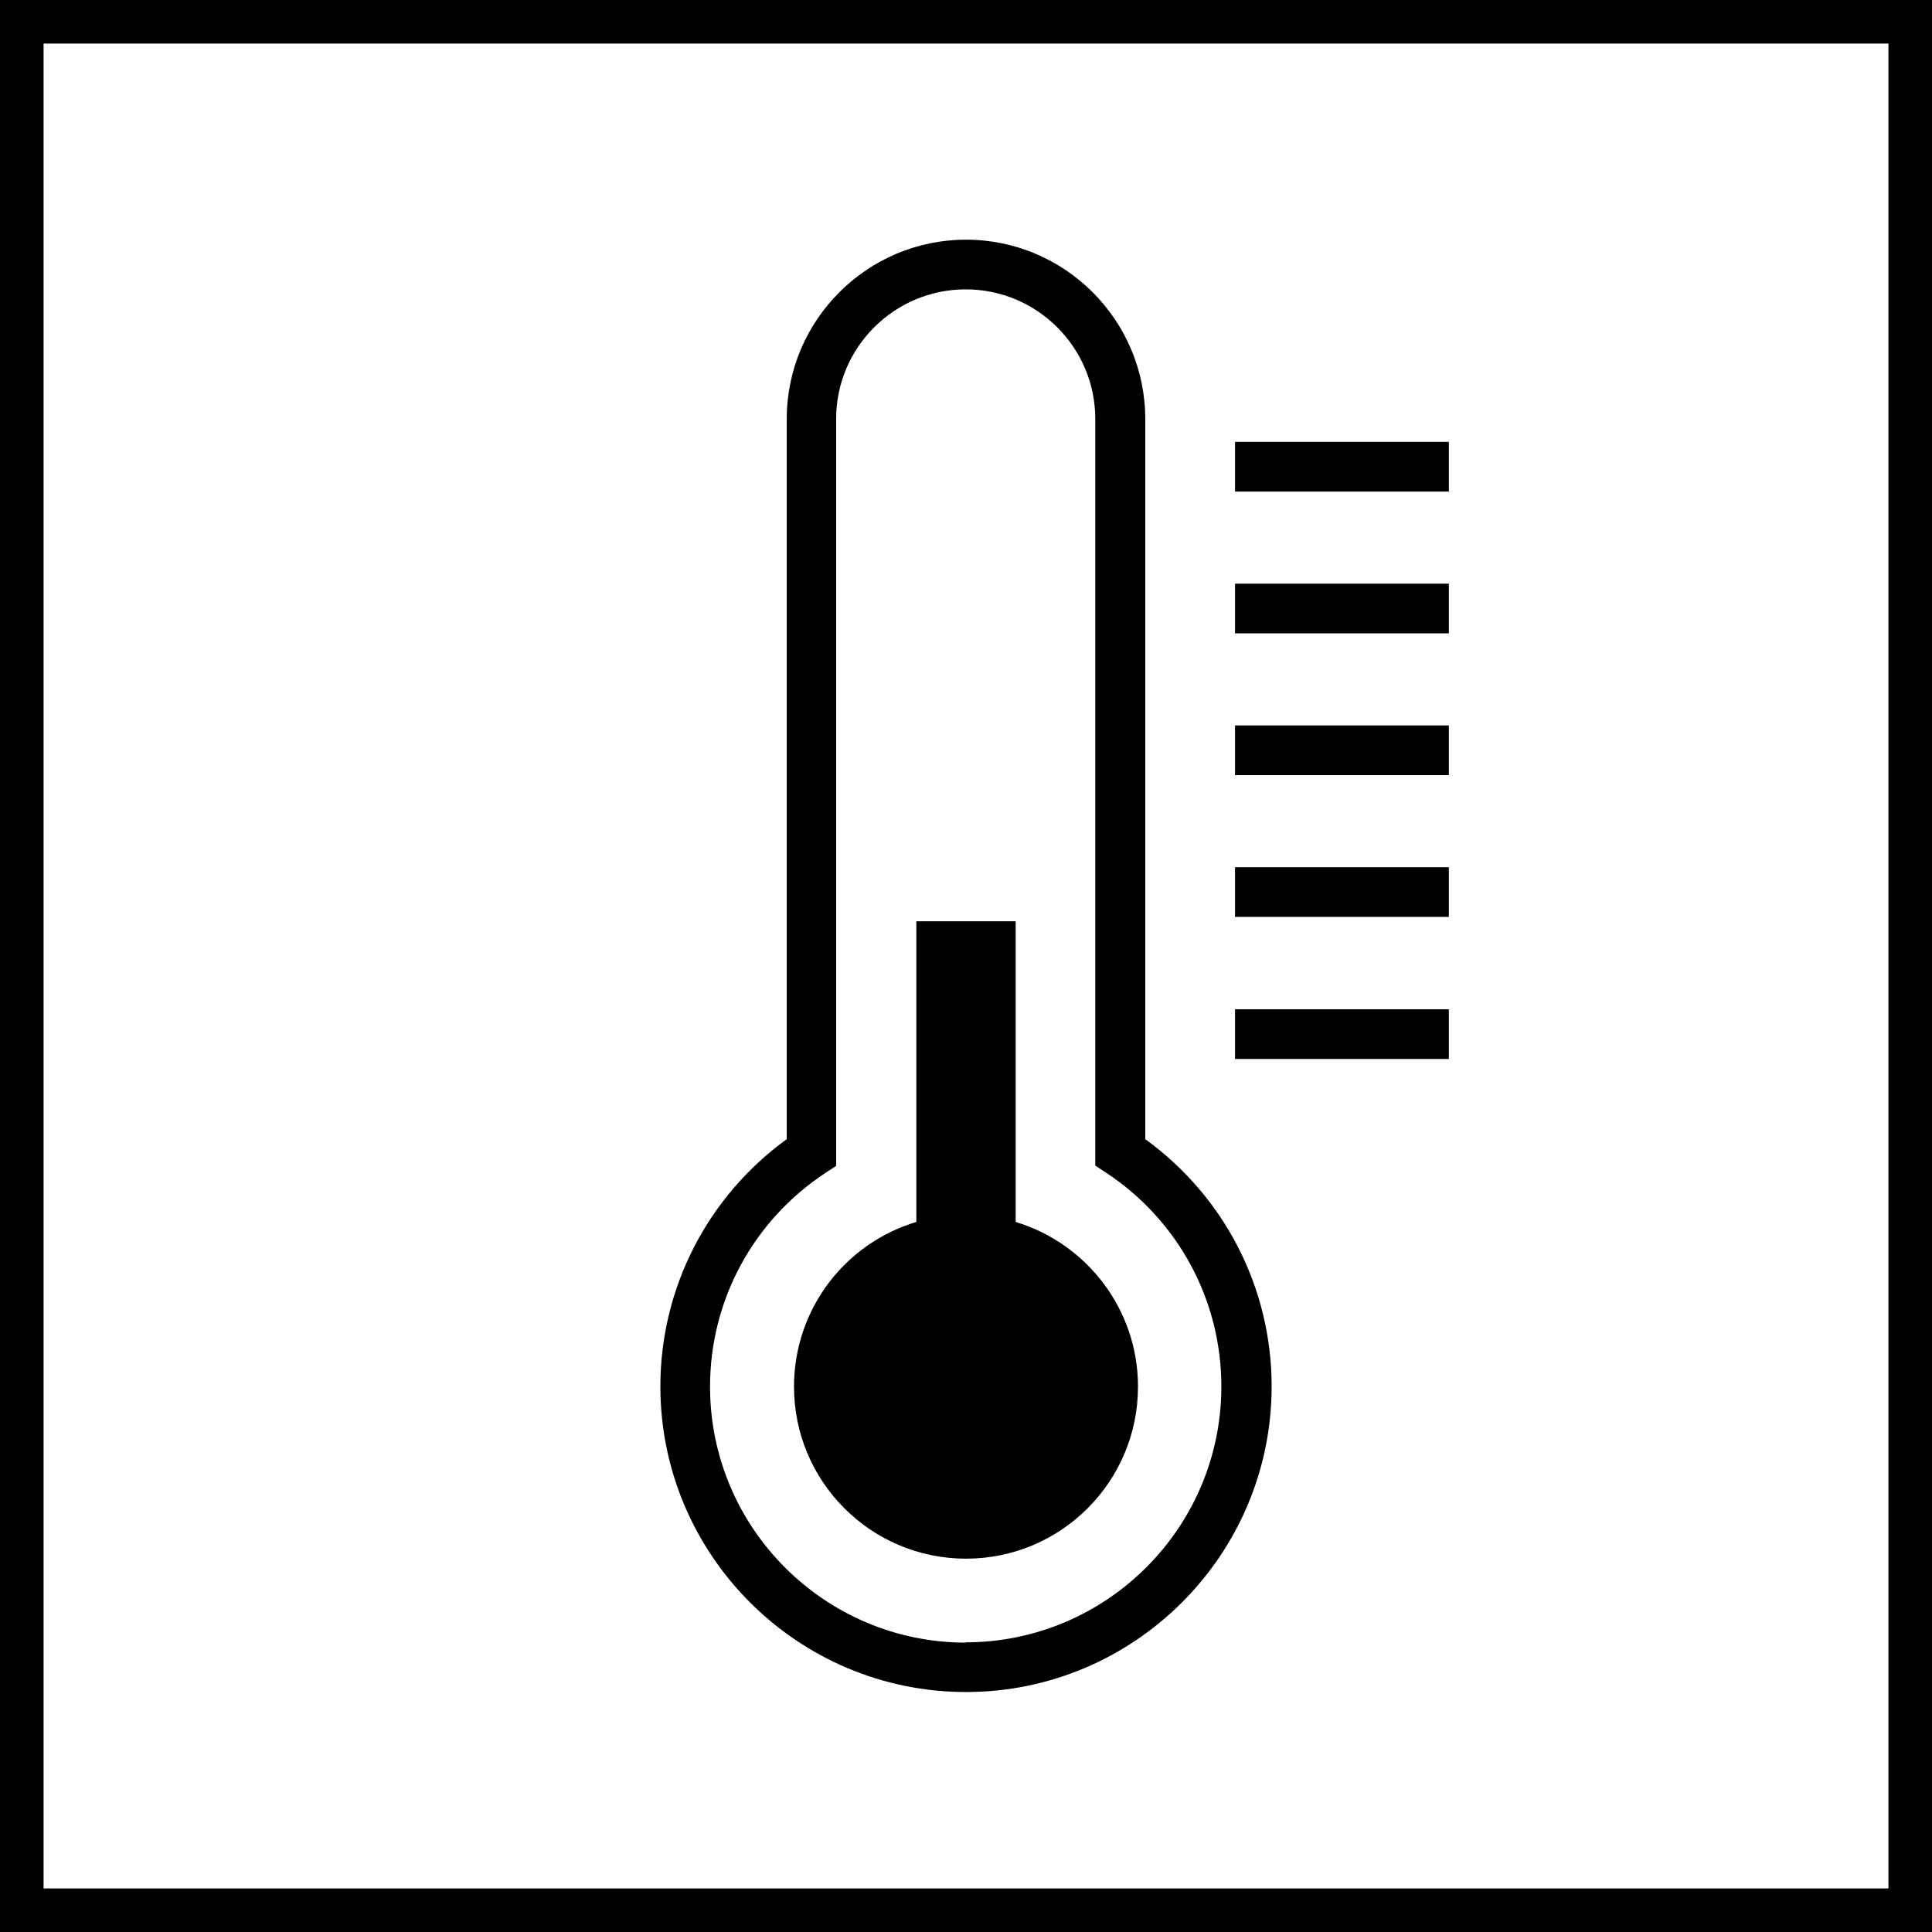 <?xml version="1.0" encoding="UTF-8"?><svg id="Warstwa_2" xmlns="http://www.w3.org/2000/svg" viewBox="0 0 66.5 66.5"><defs><style>.cls-1{fill:none;stroke:#000;stroke-miterlimit:10;stroke-width:1.5px;}.cls-2{stroke-width:0px;}</style></defs><g id="Warstwa_1-2"><rect class="cls-1" x=".75" y=".75" width="65" height="65"/><path class="cls-2" d="M39.42,39.22V14.42c0-3.4-2.77-6.17-6.17-6.17s-6.17,2.77-6.17,6.17v24.79c-2.73,1.98-4.35,5.13-4.35,8.51,0,5.8,4.72,10.52,10.52,10.52s10.52-4.72,10.52-10.52c0-3.39-1.62-6.53-4.35-8.51ZM33.25,56.54c-4.86,0-8.81-3.95-8.81-8.81,0-2.97,1.48-5.71,3.96-7.35l.38-.25V14.42c0-2.46,2-4.46,4.46-4.46s4.46,2,4.46,4.46v25.7l.38.25c2.48,1.64,3.96,4.39,3.96,7.35,0,4.86-3.95,8.81-8.81,8.81Z"/><rect class="cls-2" x="42.51" y="15.21" width="7.36" height="1.71"/><rect class="cls-2" x="42.51" y="20.09" width="7.36" height="1.71"/><rect class="cls-2" x="42.51" y="24.97" width="7.36" height="1.71"/><rect class="cls-2" x="42.51" y="29.85" width="7.36" height="1.71"/><rect class="cls-2" x="42.51" y="34.74" width="7.36" height="1.71"/><path class="cls-2" d="M34.96,42.06v-10.35h-3.42v10.35c-2.44.73-4.21,2.99-4.21,5.67,0,3.27,2.65,5.92,5.92,5.92s5.92-2.65,5.92-5.92c0-2.67-1.77-4.93-4.21-5.67Z"/></g></svg>